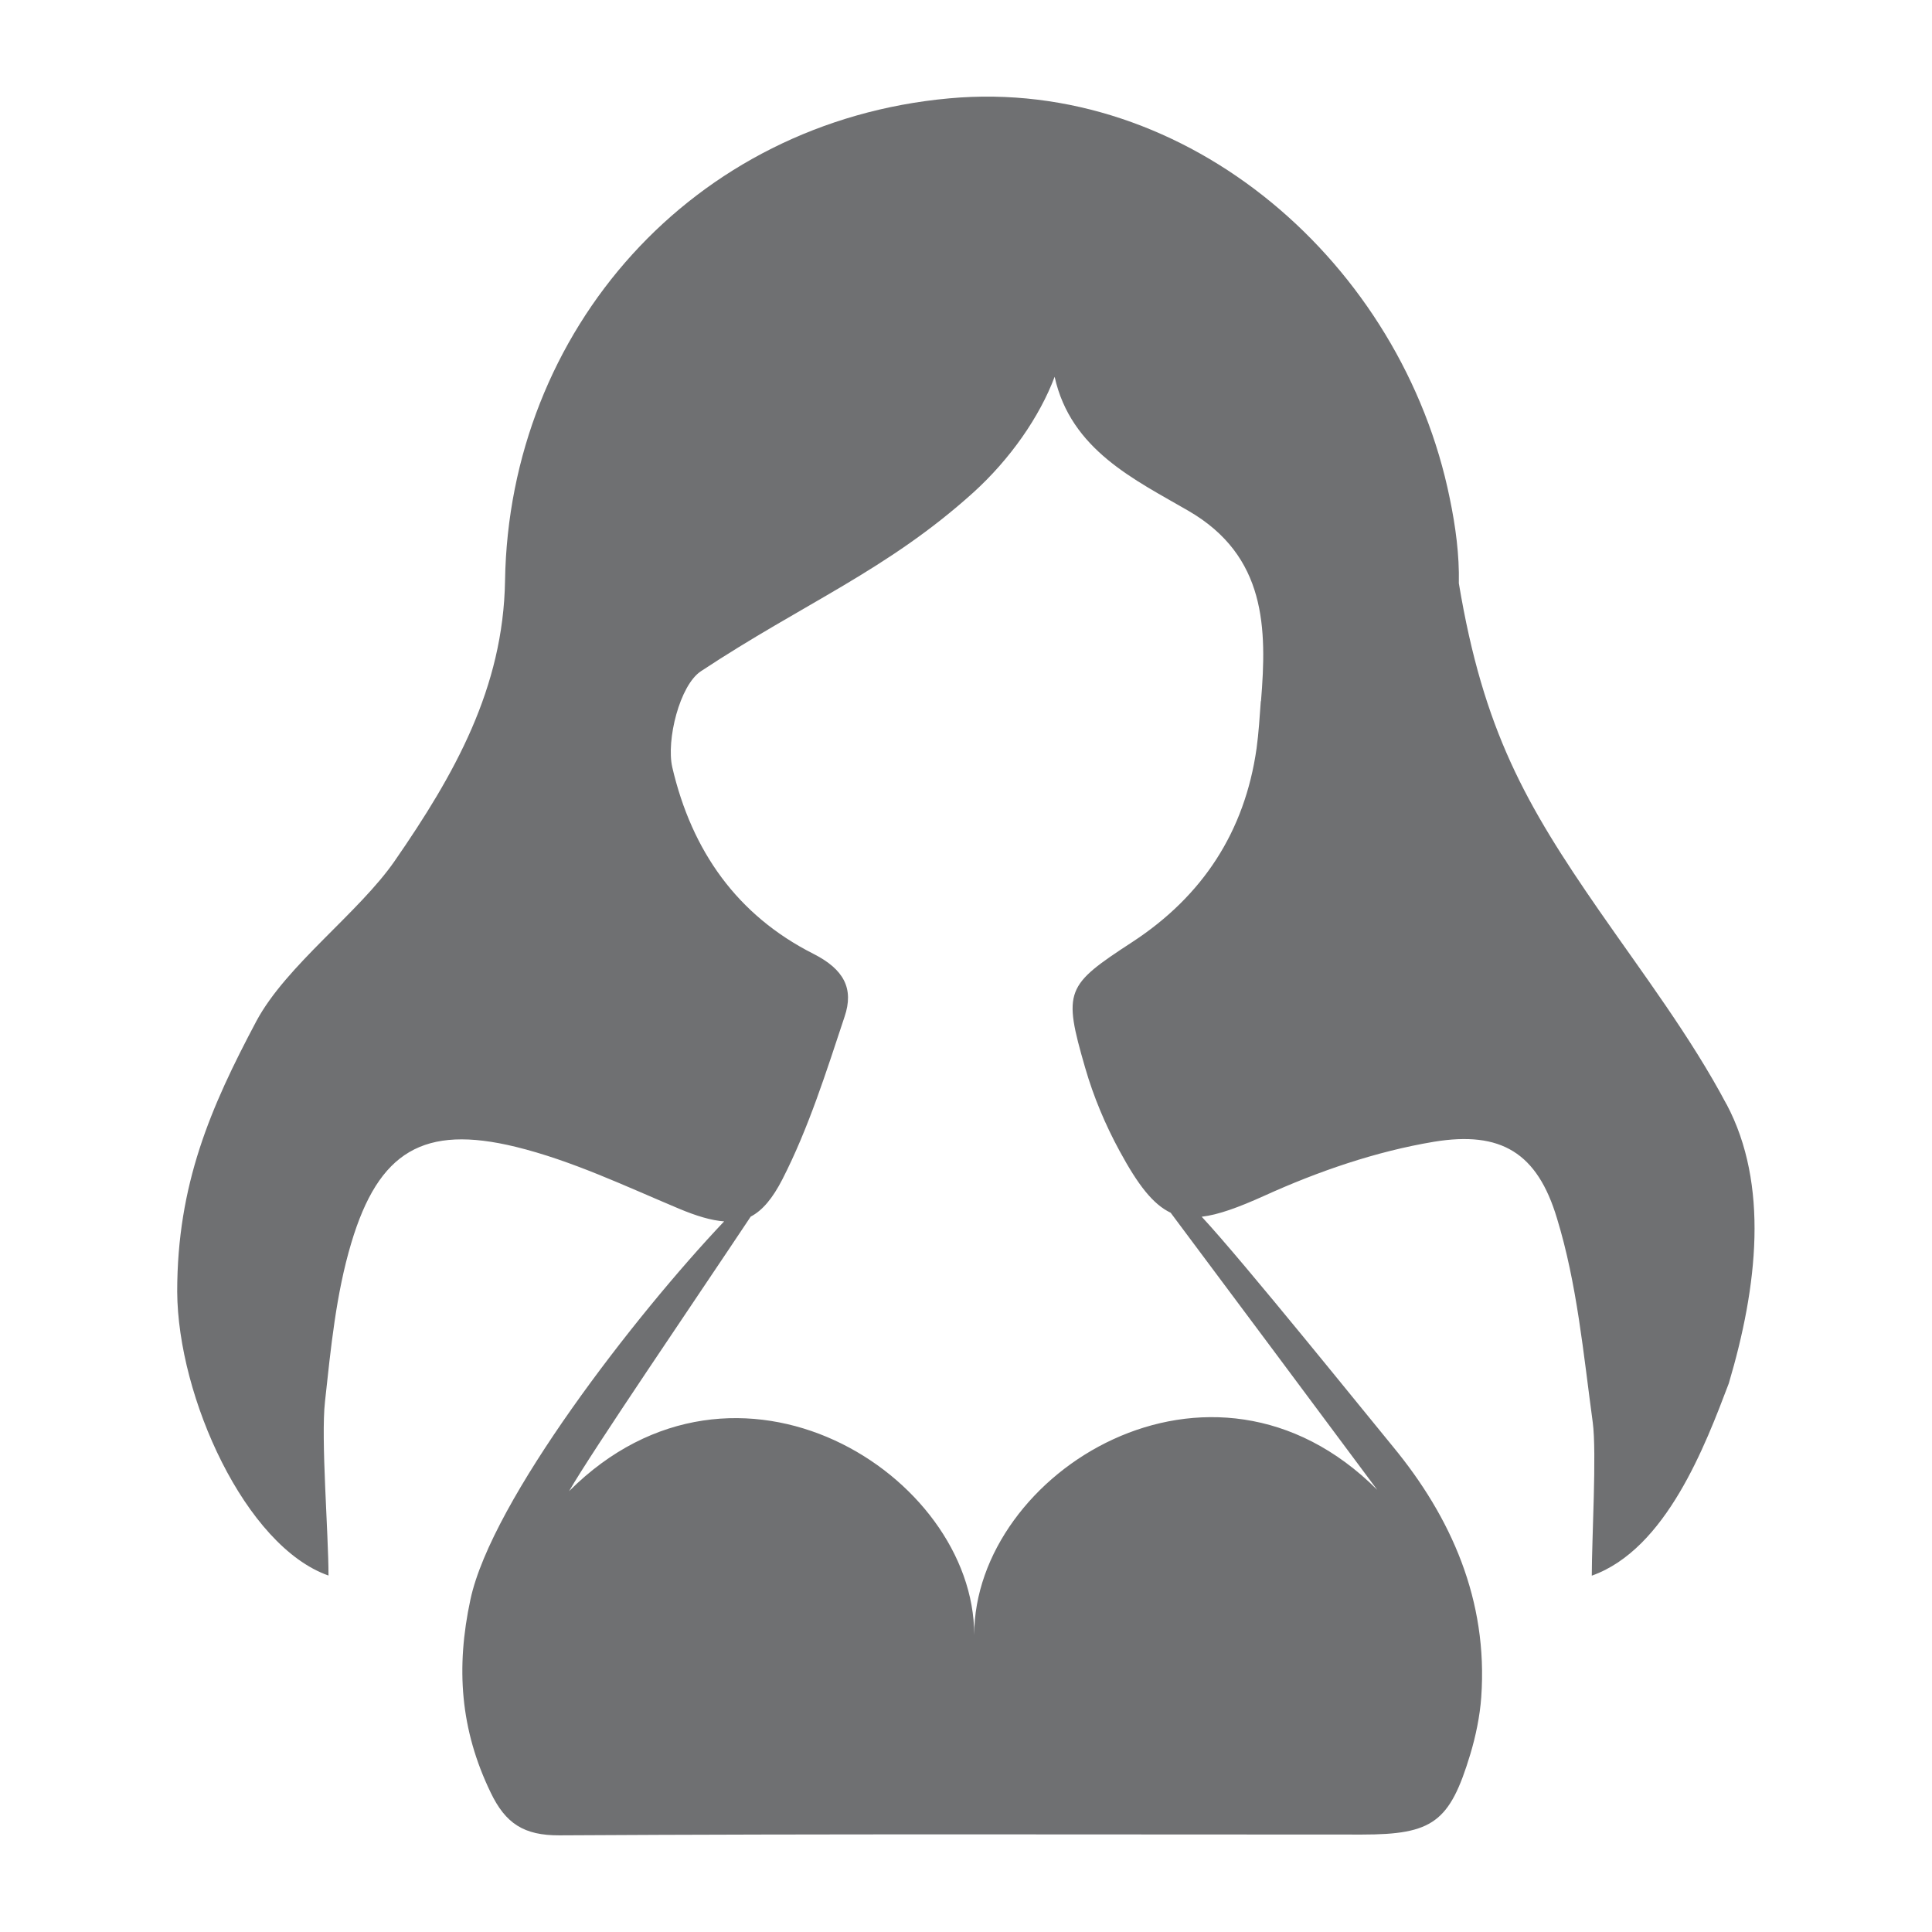 <!-- Generated by IcoMoon.io -->
<svg version="1.1" xmlns="http://www.w3.org/2000/svg" width="32" height="32" viewBox="0 0 32 32" fill="#6f7072">
<title>live-casino</title>
<path d="M28.595 18.288c-0.586-1.107-1.392-2.173-2.106-3.203-1.219-1.76-1.92-2.989-2.326-5.424 0.010-0.467-0.054-0.944-0.15-1.405-0.787-3.882-4.333-6.989-8.291-6.627-4.256 0.387-7.29 3.843-7.357 7.99-0.029 1.776-0.835 3.206-1.827 4.64-0.595 0.861-1.795 1.728-2.291 2.653-0.762 1.434-1.312 2.707-1.312 4.483 0.010 1.747 1.13 4.218 2.506 4.701 0-0.701-0.128-2.262-0.058-2.883 0.096-0.88 0.182-1.779 0.435-2.624 0.454-1.52 1.2-1.965 2.723-1.594 0.928 0.227 1.814 0.65 2.704 1.024 0.291 0.122 0.534 0.195 0.749 0.211-1.466 1.546-3.85 4.621-4.202 6.262-0.243 1.13-0.17 2.154 0.336 3.2 0.246 0.512 0.55 0.71 1.139 0.707 4.429-0.026 8.861-0.013 13.293-0.013 1.171 0 1.453-0.205 1.792-1.328 0.090-0.298 0.16-0.634 0.182-0.947 0.115-1.606-0.499-2.982-1.462-4.15-0.397-0.48-2.49-3.082-3.168-3.808 0.275-0.032 0.608-0.154 1.034-0.346 0.893-0.406 1.853-0.736 2.813-0.896 1.11-0.182 1.712 0.182 2.038 1.27 0.333 1.088 0.438 2.246 0.592 3.379 0.067 0.496-0.016 1.939-0.016 2.538 1.235-0.438 1.885-2.173 2.269-3.184 0.477-1.606 0.669-3.296-0.038-4.627zM20.883 11.613c-0.019 0.259-0.035 0.525-0.070 0.781-0.195 1.382-0.896 2.448-2.054 3.206-1.107 0.723-1.158 0.8-0.784 2.090 0.138 0.477 0.333 0.941 0.57 1.376 0.304 0.56 0.55 0.88 0.845 1.021 0.534 0.714 2.906 3.894 3.421 4.589v0c-2.752-2.752-6.675-0.285-6.675 2.403 0-2.656-3.939-5.149-6.71-2.381 0.378-0.659 2.086-3.162 3.008-4.547 0.195-0.102 0.362-0.301 0.525-0.618 0.435-0.851 0.726-1.779 1.030-2.694 0.157-0.464-0.010-0.784-0.515-1.040-1.261-0.637-2.016-1.702-2.339-3.091-0.102-0.448 0.122-1.357 0.474-1.59 1.709-1.13 3.078-1.667 4.512-2.96 0.611-0.554 1.098-1.254 1.347-1.917 0.269 1.213 1.331 1.706 2.218 2.221 1.29 0.749 1.299 1.949 1.2 3.152z"></path>
</svg>
